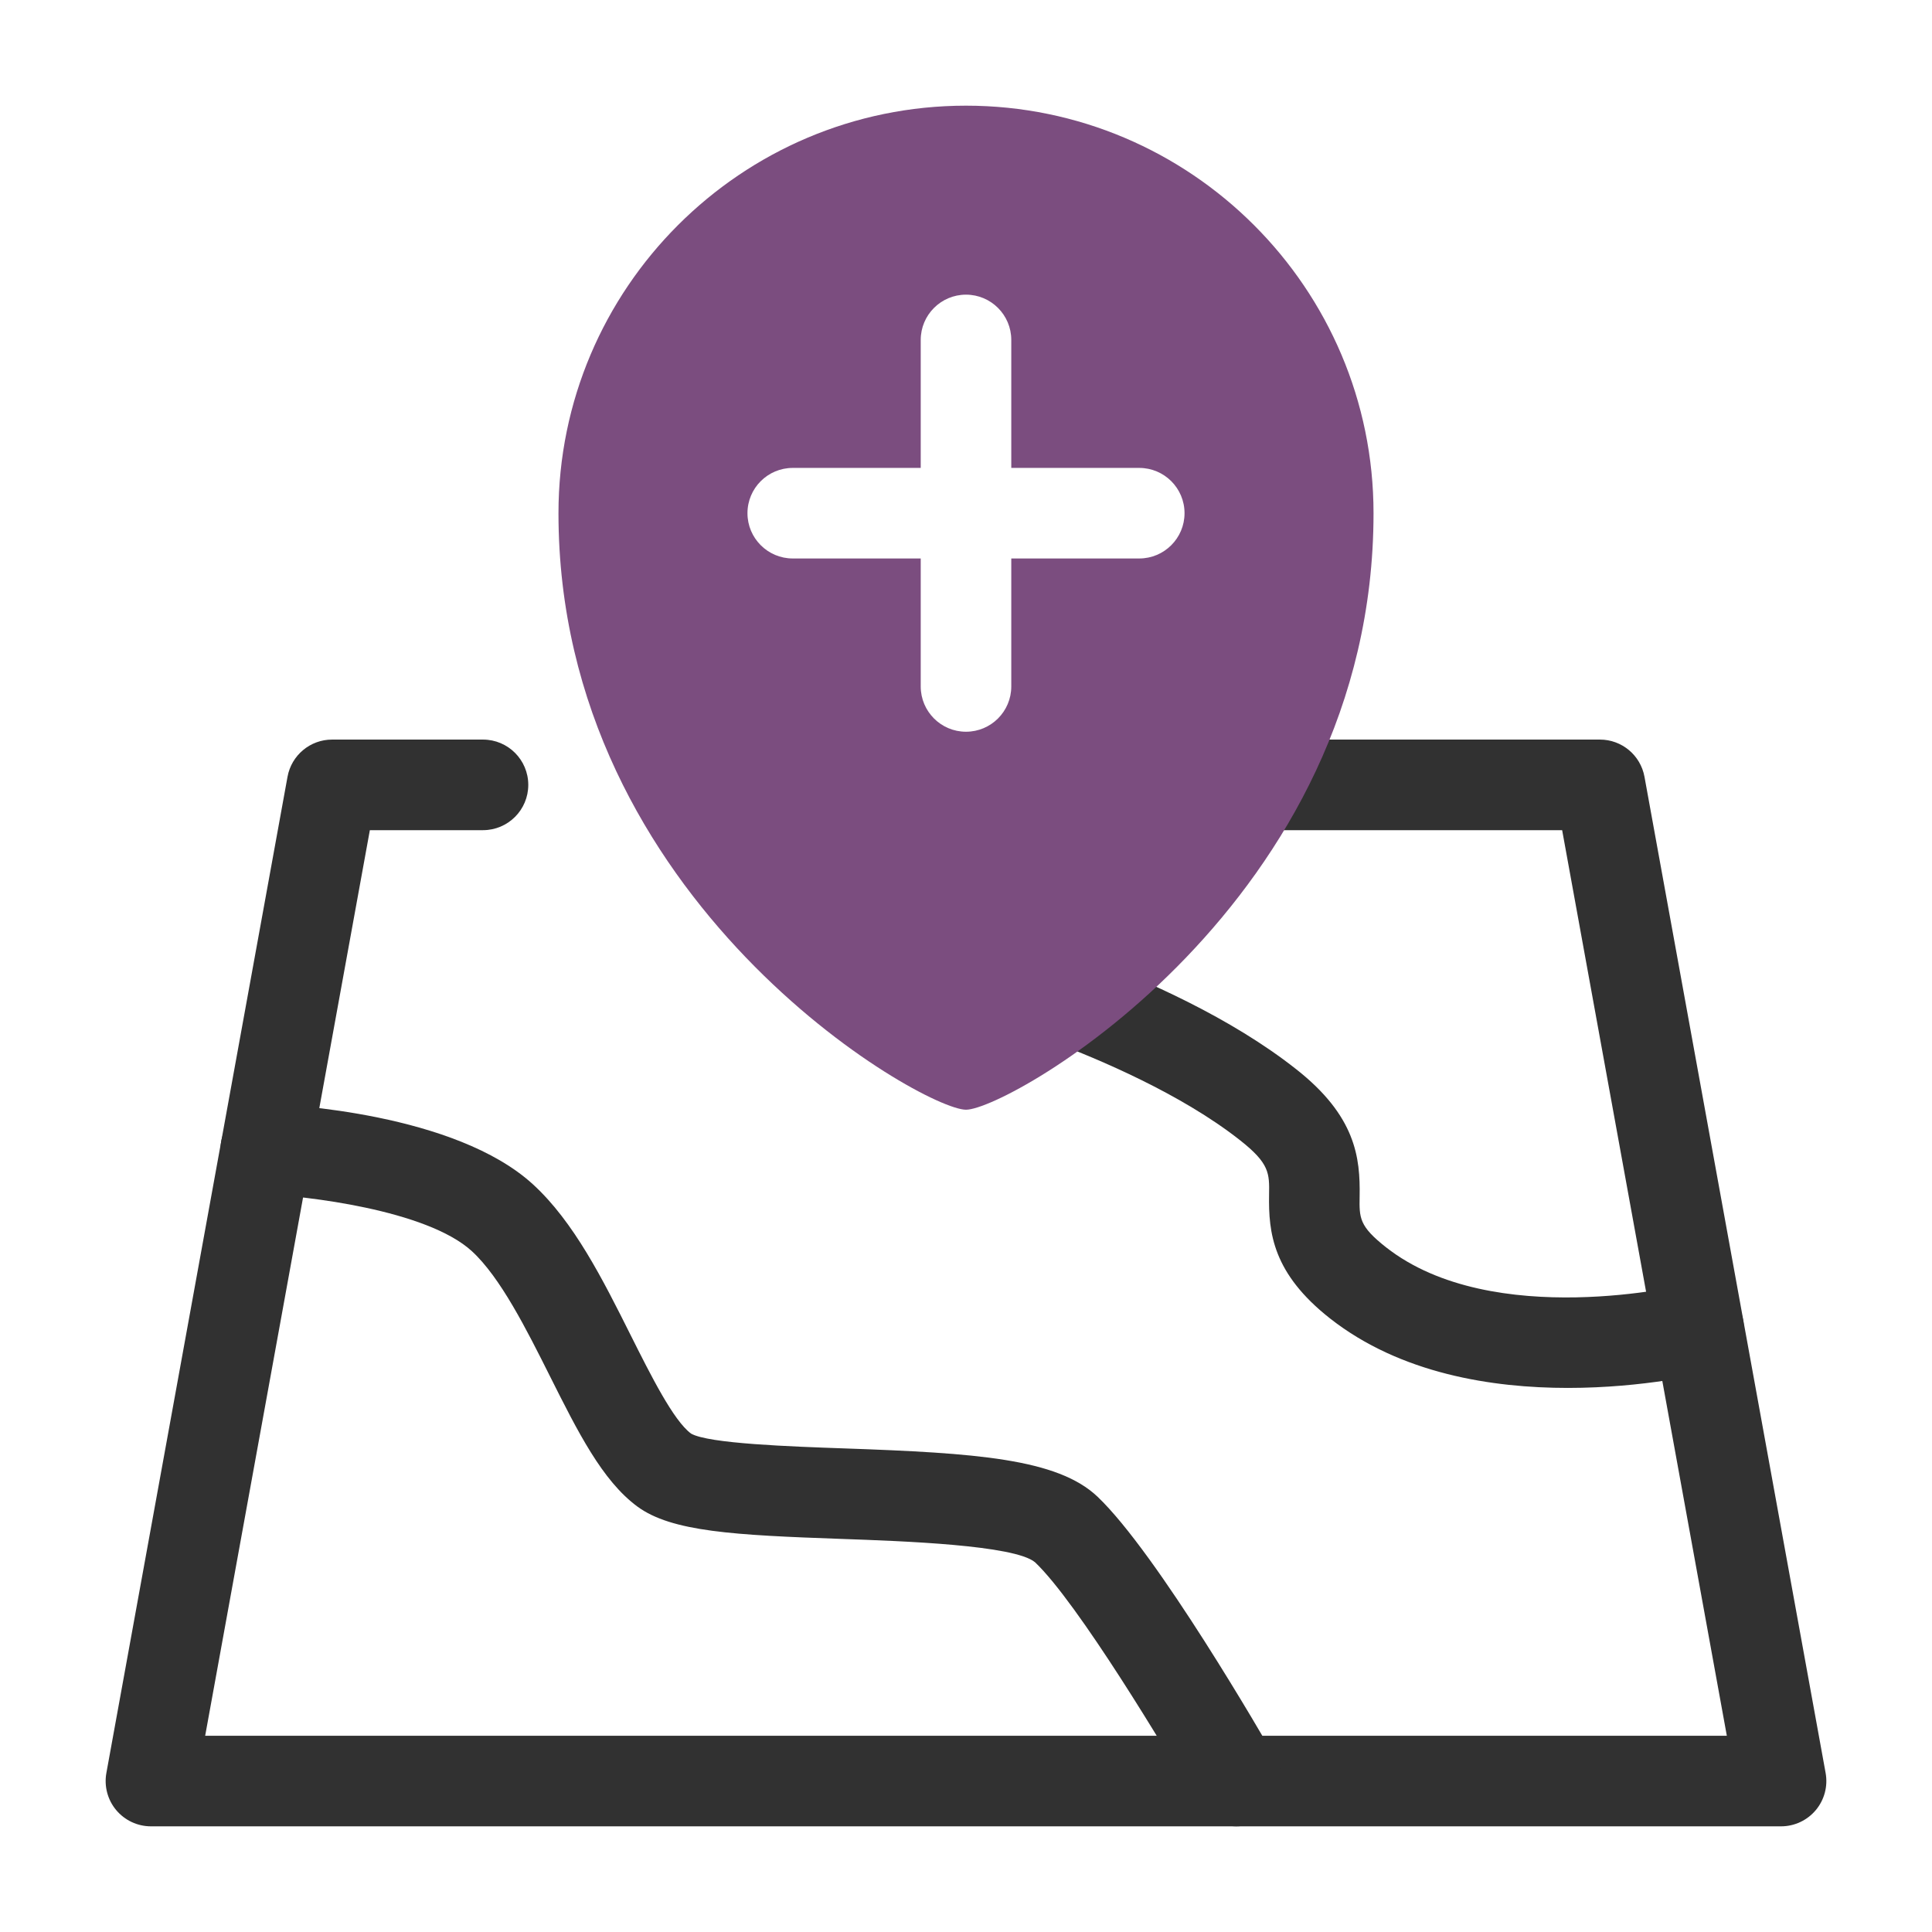 <svg width="62" height="62" viewBox="0 0 62 62" fill="none" xmlns="http://www.w3.org/2000/svg">
<path d="M57.156 58.609H4.844C4.413 58.609 4.005 58.418 3.728 58.087C3.452 57.757 3.337 57.32 3.414 56.896L9.227 24.927C9.353 24.237 9.954 23.734 10.656 23.734H15.5C16.302 23.734 16.953 24.385 16.953 25.188C16.953 25.99 16.302 26.641 15.5 26.641H11.869L6.584 55.703H55.416L50.131 26.641H40.338C39.536 26.641 38.885 25.99 38.885 25.188C38.885 24.385 39.536 23.734 40.338 23.734H51.344C52.046 23.734 52.647 24.237 52.773 24.927L58.586 56.896C58.663 57.32 58.548 57.757 58.272 58.087C57.995 58.418 57.587 58.609 57.156 58.609Z" fill="#313131"/>
<path d="M39.675 58.609C39.172 58.609 38.682 58.346 38.413 57.878C37.431 56.164 34.582 51.432 33.218 50.137C32.563 49.581 28.956 49.455 27.02 49.386C23.561 49.264 21.551 49.157 20.449 48.343C19.326 47.512 18.546 45.955 17.643 44.153C16.901 42.672 16.06 40.993 15.143 40.152C13.684 38.815 9.741 38.375 8.476 38.326C7.674 38.295 7.049 37.62 7.079 36.818C7.11 36.017 7.803 35.379 8.587 35.422C9.195 35.446 14.605 35.716 17.107 38.01C18.419 39.213 19.346 41.062 20.241 42.851C20.884 44.134 21.612 45.589 22.176 46.005C22.732 46.328 25.374 46.421 27.122 46.482C31.301 46.629 33.932 46.807 35.219 48.029C37.136 49.851 40.552 55.765 40.935 56.433C41.334 57.129 41.093 58.017 40.397 58.416C40.169 58.547 39.92 58.609 39.675 58.609Z" fill="#313131"/>
<path d="M50.316 44.54C47.888 44.54 44.946 44.085 42.688 42.315C40.84 40.863 40.706 39.556 40.726 38.342C40.738 37.652 40.743 37.337 39.791 36.589C37.897 35.097 35.232 33.979 33.812 33.445C33.061 33.162 32.68 32.325 32.962 31.574C33.245 30.822 34.084 30.442 34.834 30.724C36.761 31.449 39.498 32.658 41.587 34.305C43.513 35.816 43.653 37.153 43.632 38.392C43.62 39.087 43.616 39.348 44.482 40.029C47.905 42.713 54.101 41.229 54.162 41.214C54.943 41.026 55.729 41.499 55.921 42.276C56.113 43.054 55.64 43.841 54.862 44.035C54.706 44.073 52.775 44.54 50.316 44.54Z" fill="#313131"/>
<path d="M31 3.391C23.788 3.391 17.922 9.257 17.922 16.469C17.922 28.966 29.601 35.612 31 35.612C32.399 35.612 44.078 28.966 44.078 16.469C44.078 9.257 38.212 3.391 31 3.391ZM36.56 17.922H32.453V22.029C32.453 22.831 31.802 23.482 31 23.482C30.198 23.482 29.547 22.831 29.547 22.029V17.922H25.44C24.638 17.922 23.987 17.271 23.987 16.469C23.987 15.666 24.638 15.016 25.44 15.016H29.547V10.909C29.547 10.107 30.198 9.456 31 9.456C31.802 9.456 32.453 10.107 32.453 10.909V15.016H36.56C37.362 15.016 38.013 15.666 38.013 16.469C38.013 17.271 37.362 17.922 36.56 17.922Z" fill="#7B4D7F"/>
</svg>
